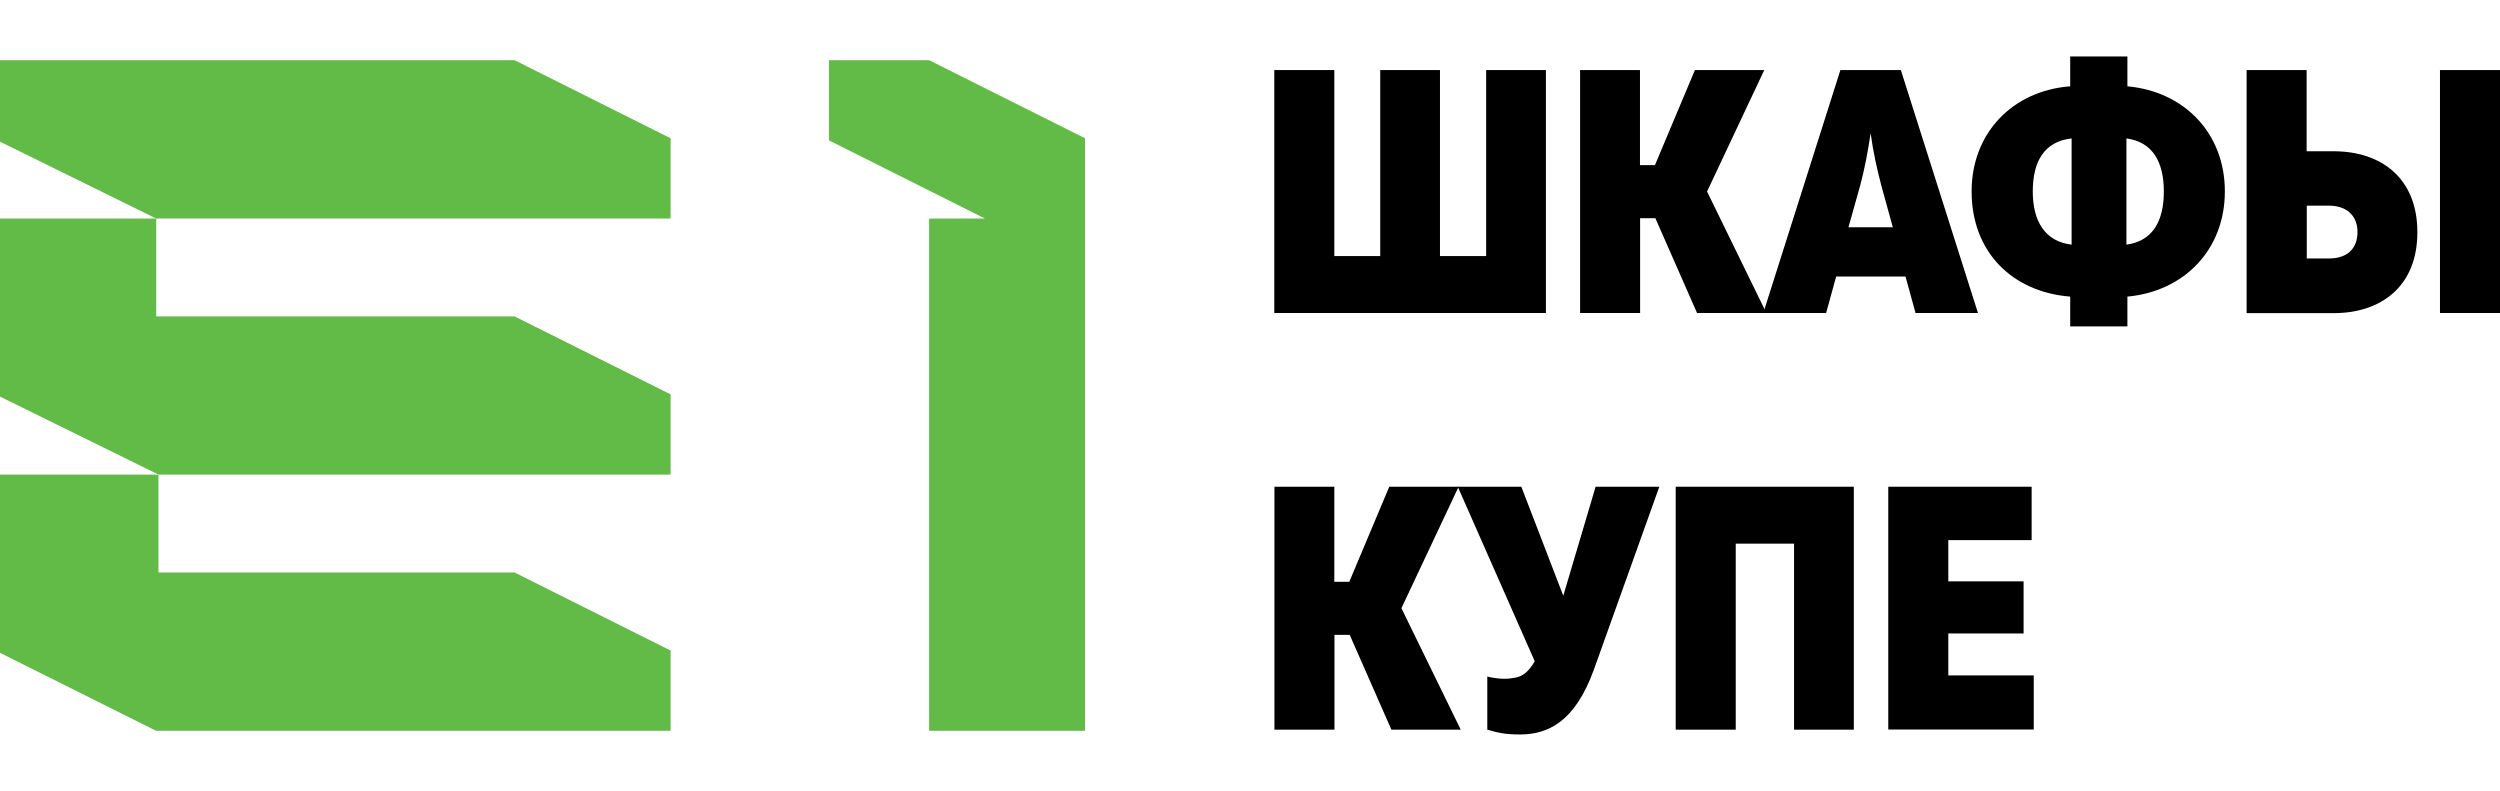 <svg width="177" height="56" viewBox="0 0 177 56" fill="none" xmlns="http://www.w3.org/2000/svg">
<path d="M76.82 9.79V51.74H65.78V15.47H69.73L58.69 9.94V4.26H65.78L76.82 9.79Z" fill="#62BB46"/>
<path d="M47.48 15.47H11.05L0 10.03V4.26H36.43L47.48 9.79V15.47Z" fill="#62BB46"/>
<path d="M11.06 15.47V22.4H36.43L47.48 27.92V33.6H11.22L0 28.08V15.47H11.06Z" fill="#62BB46"/>
<path d="M47.48 46.06V51.74H11.05L0 46.22V33.6H11.22V40.53H36.43L47.48 46.06Z" fill="#62BB46"/>
<path d="M90.22 4.96H94.47V18.13H97.72V4.96H101.95V18.13H105.22V4.96H109.45V22.16H90.22V4.96Z" fill="black"/>
<path d="M111.86 4.96H116.11V11.69H117.17L120 4.96H124.91L120.86 13.56L125.06 22.16H120.15L117.2 15.45H116.12V22.16H111.87V4.96H111.86Z" fill="black"/>
<path d="M130.3 4.96H134.58L140.04 22.16H135.62L134.91 19.58H130L129.29 22.16H124.84L130.3 4.96ZM134.01 16.09L133.2 13.14C132.9 12.01 132.63 10.81 132.44 9.43C132.24 10.81 132 12.01 131.7 13.14L130.87 16.09H134.01Z" fill="black"/>
<path d="M146.57 21C142.51 20.68 139.59 17.88 139.59 13.55C139.59 9.4 142.51 6.42 146.57 6.11V4H150.62V6.11C154.65 6.48 157.52 9.43 157.52 13.55C157.52 17.68 154.64 20.63 150.62 21V23.11H146.57V21ZM146.67 9.8C144.7 10.02 143.92 11.47 143.92 13.56C143.92 15.65 144.78 17.1 146.67 17.32V9.8ZM153.2 13.56C153.2 11.47 152.41 10.05 150.55 9.8V17.32C152.42 17.07 153.2 15.64 153.2 13.56Z" fill="black"/>
<path d="M159.06 4.96H163.31V10.71H165.23C168.52 10.71 171.15 12.55 171.15 16.44C171.15 20.33 168.52 22.17 165.23 22.17H159.06V4.96ZM164.89 18.3C166.12 18.3 166.91 17.66 166.91 16.43C166.91 15.23 166.1 14.56 164.89 14.56H163.32V18.3H164.89V18.3ZM177 22.16H172.75V4.96H177V22.16Z" fill="black"/>
<path d="M90.22 34.46H94.47V41.19H95.53L98.36 34.46H103.27L99.22 43.06L103.42 51.66H98.51L95.56 44.95H94.48V51.66H90.23V34.46H90.22Z" fill="black"/>
<path d="M117.48 34.46L112.84 47.43C111.49 51.14 109.57 52 107.61 52C106.65 52 106.09 51.9 105.3 51.66V47.9C106.01 48.07 106.63 48.1 107.14 48C107.83 47.93 108.25 47.51 108.66 46.82L103.21 34.46H107.71L110.68 42.18L112.97 34.46H117.48Z" fill="black"/>
<path d="M118.65 34.46H131.25V51.66H127.02V38.49H122.89V51.66H118.64V34.46H118.65Z" fill="black"/>
<path d="M133.69 34.46H143.84V38.24H137.94V41.16H143.27V44.85H137.94V47.82H143.99V51.65H133.69V34.46Z" fill="black"/>
</svg>
